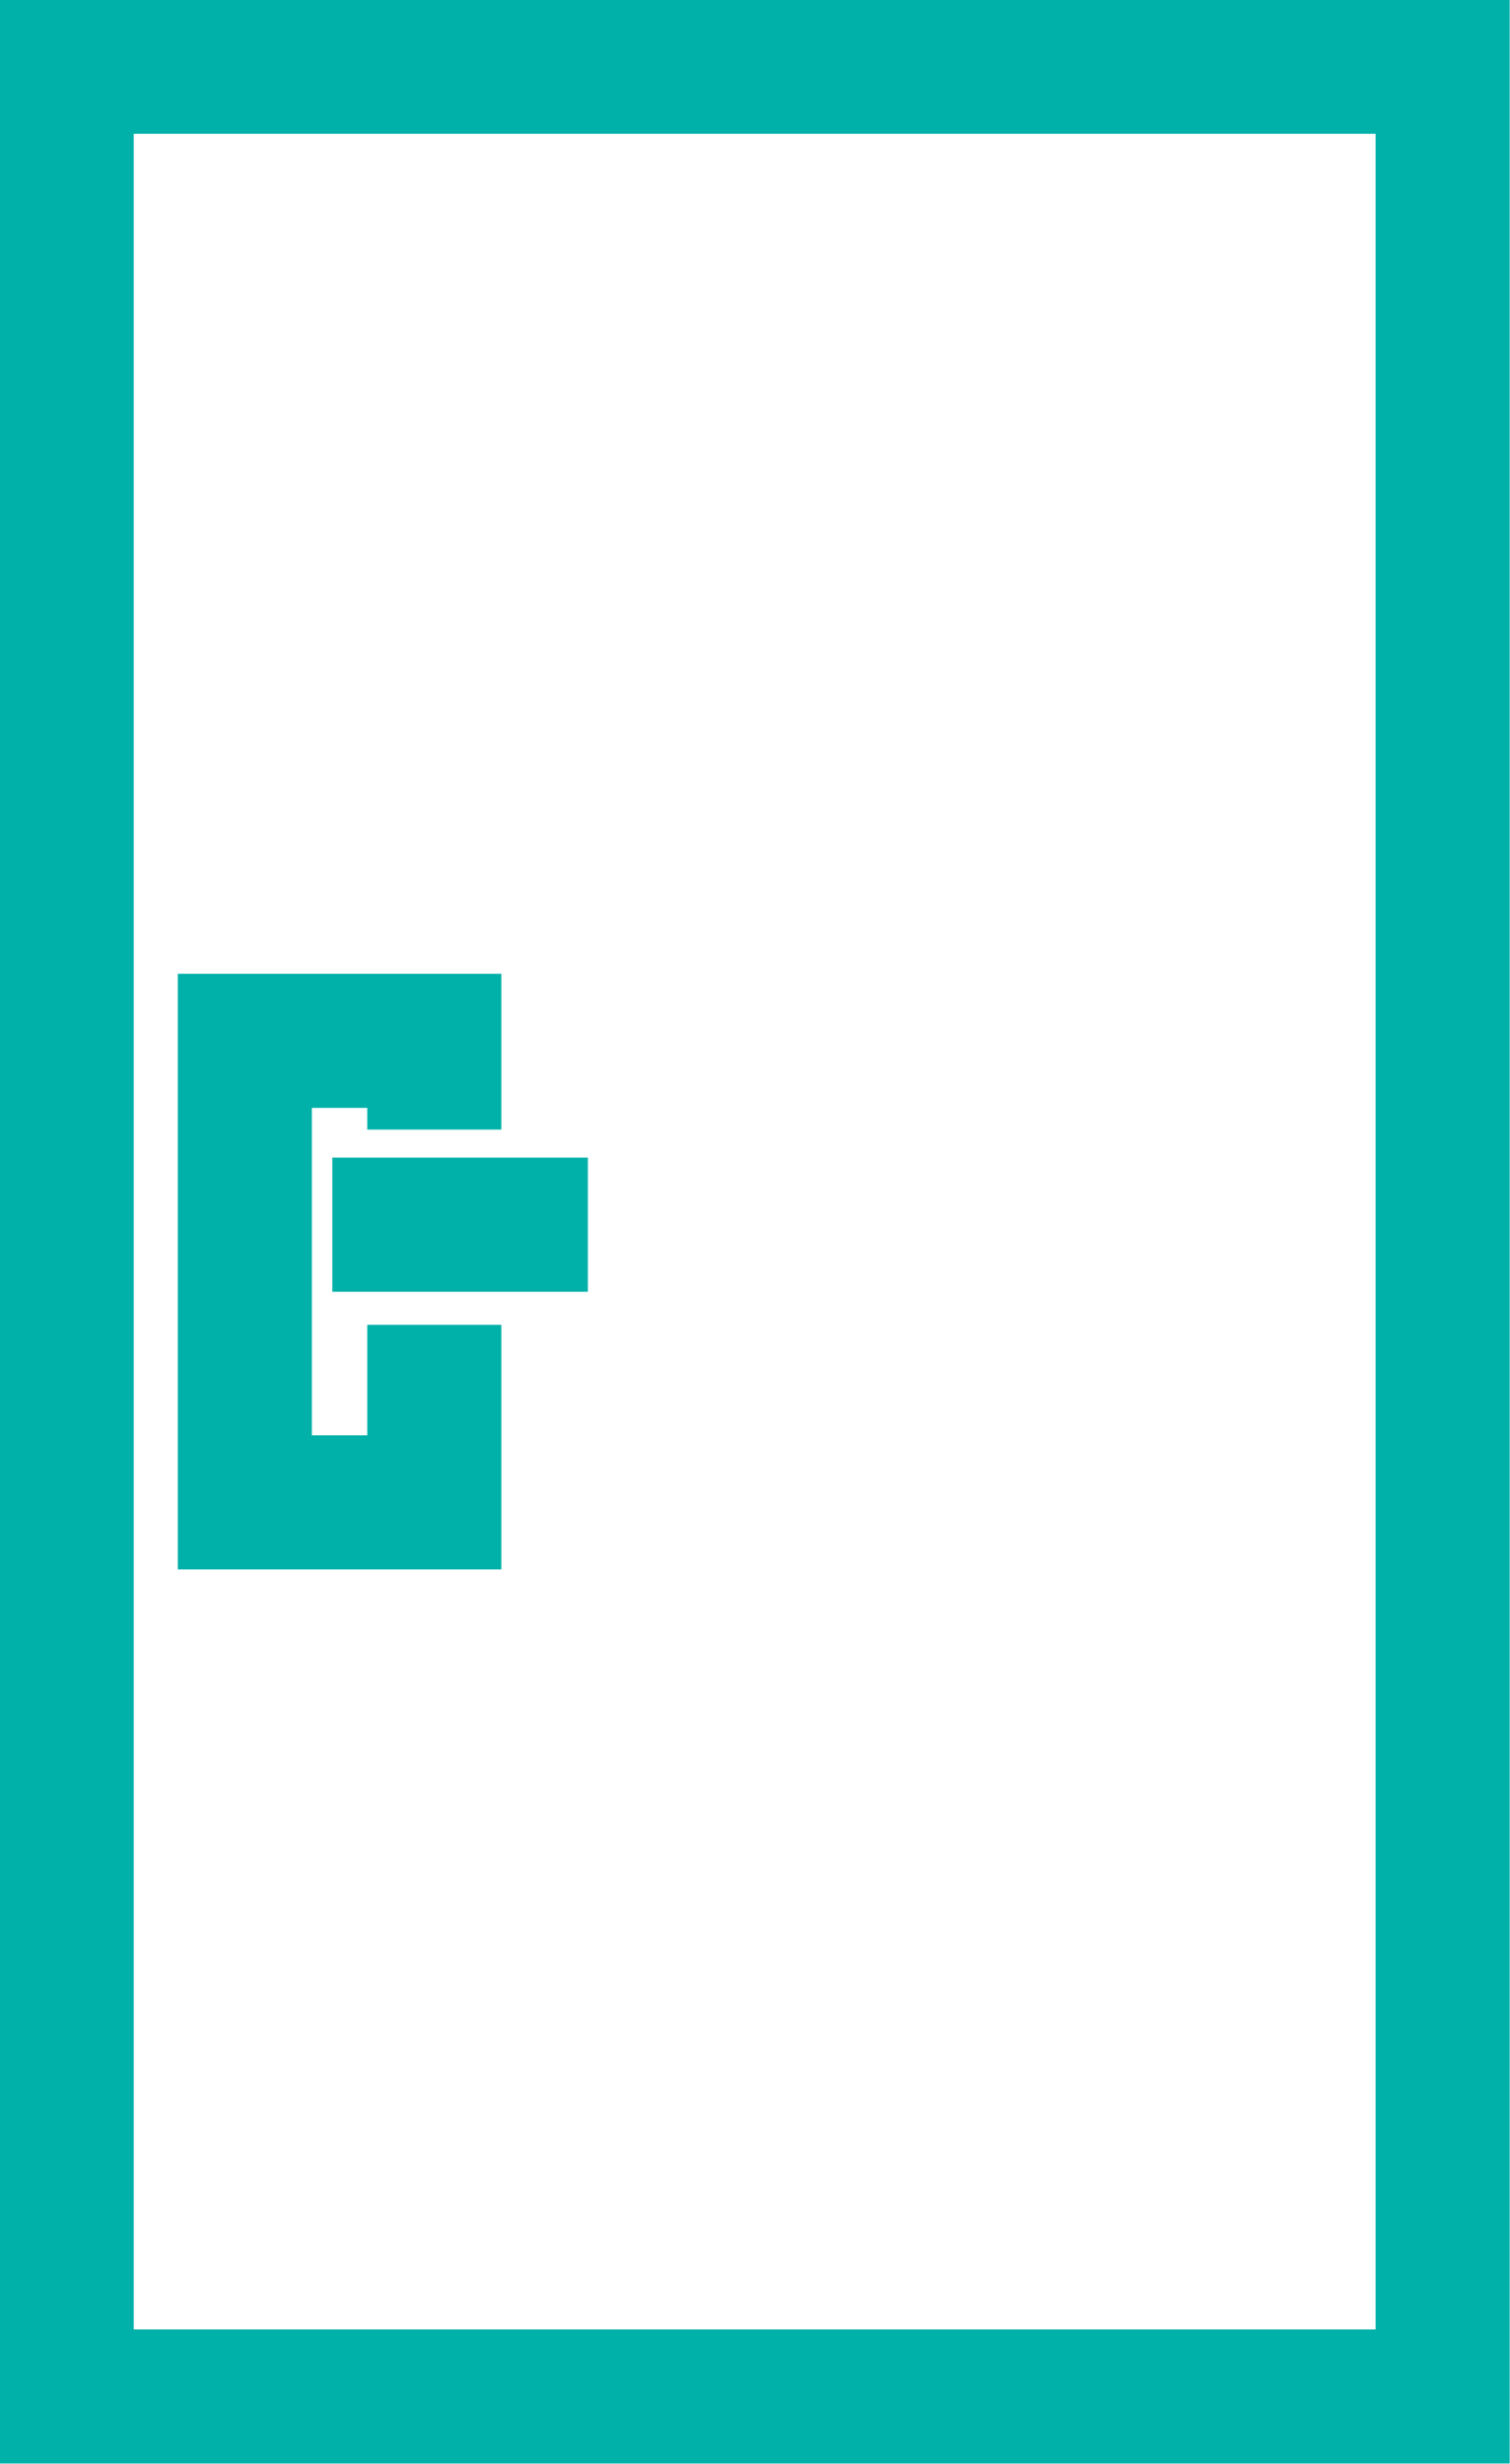 <?xml version="1.0" encoding="UTF-8"?> <svg xmlns="http://www.w3.org/2000/svg" viewBox="0 0 23.99 39.13"><defs><style>.cls-1{fill:none;stroke:#00b1a9;stroke-miterlimit:10;stroke-width:2.13px;}</style></defs><title>pocet-mietnosti</title><g id="Layer_2" data-name="Layer 2"><g id="Layer_1-2" data-name="Layer 1"><rect class="cls-1" x="1.06" y="1.06" width="21.86" height="37"></rect><line class="cls-1" x1="5.28" y1="19.45" x2="9.34" y2="19.45"></line><polyline class="cls-1" points="6.9 21.04 6.9 23.86 3.89 23.86 3.89 16.53 6.9 16.53 6.9 17.94"></polyline></g></g></svg> 